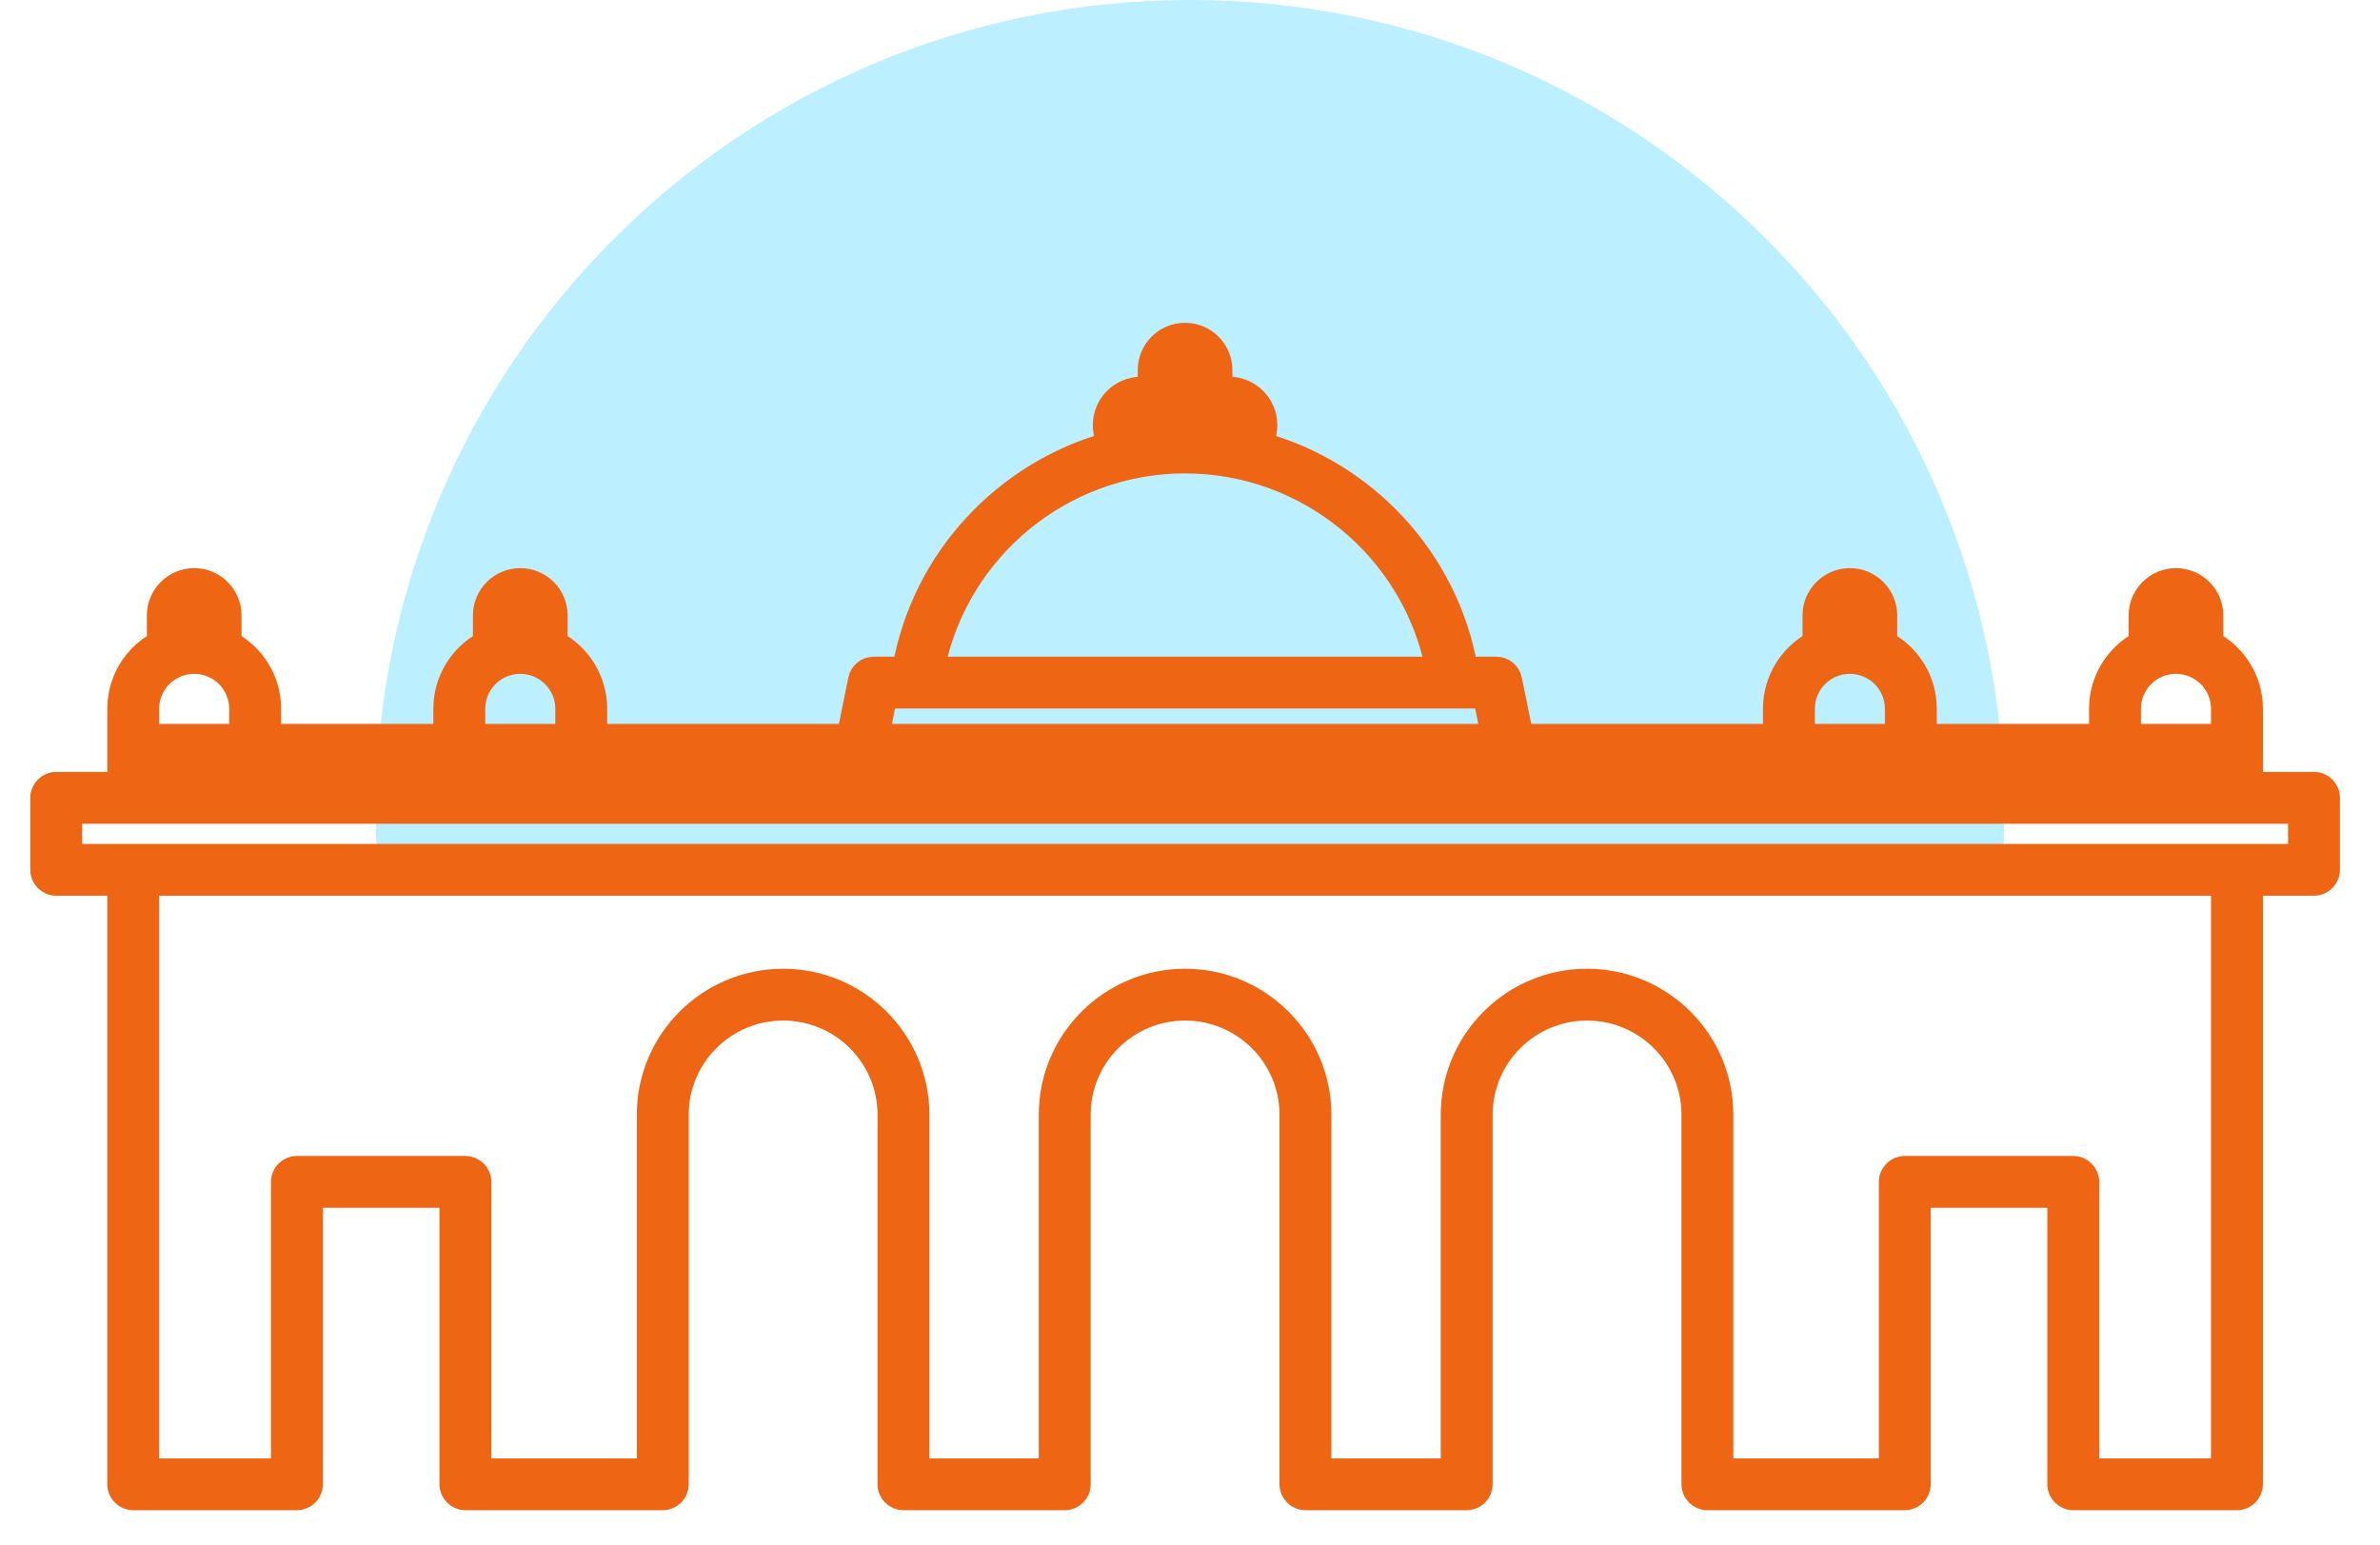 <?xml version="1.0" encoding="UTF-8"?>
<svg width="57px" height="37px" viewBox="0 0 57 37" version="1.1" xmlns="http://www.w3.org/2000/svg" xmlns:xlink="http://www.w3.org/1999/xlink">
    <!-- Generator: Sketch 53.2 (72643) - https://sketchapp.com -->
    <title>Group 11</title>
    <desc>Created with Sketch.</desc>
    <g id="Page-1" stroke="none" stroke-width="1" fill="none" fill-rule="evenodd">
        <g id="offices-copy" transform="translate(-486, -114)">
            <g id="Group-11" transform="translate(487, 114)">
                <path d="M8.057,21 C8.019,20.505 8,20.005 8,19.5 C8,8.73 16.73,0 27.5,0 C38.27,0 47,8.73 47,19.5 C47,20.005 46.981,20.505 46.943,21 L8.057,21 Z" id="Combined-Shape" fill="#BCEFFF"></path>
                <g id="alcala-gate" transform="translate(0, 8)" fill="#EE6513" stroke="#EE6513" stroke-width="0.551">
                    <g id="Capa_1">
                        <path d="M54.418,10.764 L52.92,10.764 L52.92,9.959 L52.92,8.975 C52.92,8.292 52.536,7.696 51.972,7.391 L51.972,6.739 C51.972,6.267 51.586,5.883 51.113,5.883 C50.64,5.883 50.255,6.267 50.255,6.739 L50.255,7.391 C49.691,7.696 49.307,8.291 49.307,8.975 L49.307,9.614 L45.11,9.614 L45.11,8.975 C45.11,8.292 44.726,7.696 44.162,7.391 L44.162,6.739 C44.162,6.267 43.777,5.883 43.304,5.883 C42.83,5.883 42.445,6.267 42.445,6.739 L42.445,7.391 C41.881,7.696 41.498,8.291 41.498,8.975 L41.498,9.614 L35.447,9.614 L35.176,8.281 C35.144,8.12 35.002,8.004 34.837,8.004 L34.116,8.004 C33.653,5.383 31.694,3.309 29.197,2.62 C29.272,2.49 29.316,2.341 29.316,2.181 C29.316,1.694 28.919,1.298 28.431,1.298 L28.24,1.298 L28.24,0.863 C28.24,0.391 27.855,0.007 27.382,0.007 C26.909,0.007 26.524,0.391 26.524,0.863 L26.524,1.298 L26.333,1.298 C25.845,1.298 25.448,1.694 25.448,2.181 C25.448,2.341 25.492,2.49 25.566,2.62 C23.07,3.309 21.111,5.383 20.647,8.004 L19.927,8.004 C19.762,8.004 19.62,8.12 19.587,8.281 L19.317,9.614 L13.266,9.614 L13.266,8.975 C13.266,8.292 12.883,7.696 12.319,7.391 L12.319,6.739 C12.319,6.267 11.934,5.883 11.46,5.883 C10.987,5.883 10.602,6.267 10.602,6.739 L10.602,7.391 C10.038,7.696 9.654,8.291 9.654,8.975 L9.654,9.614 L5.457,9.614 L5.457,8.975 C5.457,8.292 5.073,7.696 4.509,7.391 L4.509,6.739 C4.509,6.267 4.124,5.883 3.651,5.883 C3.178,5.883 2.793,6.267 2.793,6.739 L2.793,7.391 C2.229,7.696 1.845,8.291 1.845,8.975 L1.845,9.959 L1.845,10.764 L0.346,10.764 C0.155,10.764 0,10.918 0,11.109 L0,12.833 C0,13.024 0.155,13.178 0.346,13.178 L1.845,13.178 L1.845,27.551 C1.845,27.741 2,27.896 2.191,27.896 L6.111,27.896 C6.302,27.896 6.457,27.741 6.457,27.551 L6.457,20.652 L9.8,20.652 L9.8,27.551 C9.8,27.741 9.955,27.896 10.146,27.896 L14.873,27.896 C15.064,27.896 15.219,27.741 15.219,27.551 L15.219,18.697 C15.219,17.302 16.357,16.168 17.755,16.168 C19.154,16.168 20.292,17.302 20.292,18.697 L20.292,27.551 C20.292,27.741 20.446,27.896 20.637,27.896 L24.5,27.896 C24.691,27.896 24.846,27.741 24.846,27.551 L24.846,18.697 C24.846,17.302 25.984,16.168 27.382,16.168 C28.781,16.168 29.919,17.302 29.919,18.697 L29.919,27.551 C29.919,27.741 30.074,27.896 30.265,27.896 L34.127,27.896 C34.318,27.896 34.473,27.741 34.473,27.551 L34.473,18.697 C34.473,17.302 35.611,16.168 37.009,16.168 C38.408,16.168 39.546,17.302 39.546,18.697 L39.546,27.551 C39.546,27.741 39.701,27.896 39.892,27.896 L44.619,27.896 C44.81,27.896 44.965,27.741 44.965,27.551 L44.965,20.652 L48.308,20.652 L48.308,27.551 C48.308,27.741 48.463,27.896 48.654,27.896 L52.574,27.896 C52.765,27.896 52.92,27.741 52.92,27.551 L52.92,13.178 L54.419,13.178 C54.61,13.178 54.765,13.024 54.765,12.833 L54.765,11.109 C54.764,10.918 54.61,10.764 54.418,10.764 Z M50.947,6.739 C50.947,6.647 51.021,6.573 51.113,6.573 C51.205,6.573 51.28,6.647 51.28,6.739 L51.28,7.174 L50.947,7.174 L50.947,6.739 L50.947,6.739 Z M49.999,8.975 C49.999,8.362 50.499,7.864 51.113,7.864 C51.728,7.864 52.228,8.362 52.228,8.975 L52.228,9.614 L49.999,9.614 L49.999,8.975 L49.999,8.975 Z M43.138,6.739 C43.138,6.647 43.212,6.573 43.304,6.573 C43.396,6.573 43.471,6.647 43.471,6.739 L43.471,7.174 L43.138,7.174 L43.138,6.739 L43.138,6.739 Z M42.19,8.975 C42.19,8.362 42.689,7.864 43.304,7.864 C43.918,7.864 44.418,8.362 44.418,8.975 L44.418,9.614 L42.189,9.614 L42.19,8.975 L42.19,8.975 Z M27.216,0.863 C27.216,0.772 27.29,0.697 27.382,0.697 C27.474,0.697 27.548,0.772 27.548,0.863 L27.548,1.298 L27.215,1.298 L27.216,0.863 L27.216,0.863 Z M26.333,1.988 L26.87,1.988 L27.894,1.988 L28.431,1.988 C28.537,1.988 28.624,2.074 28.624,2.181 C28.624,2.287 28.537,2.374 28.431,2.374 L26.334,2.374 C26.227,2.374 26.14,2.287 26.14,2.181 C26.14,2.074 26.227,1.988 26.333,1.988 Z M27.382,3.063 C30.326,3.063 32.852,5.161 33.413,8.004 L21.351,8.004 C21.913,5.161 24.438,3.063 27.382,3.063 Z M20.21,8.694 L20.944,8.694 L33.82,8.694 L34.555,8.694 L34.742,9.614 L20.023,9.614 L20.21,8.694 Z M11.294,6.739 C11.294,6.647 11.368,6.573 11.46,6.573 C11.552,6.573 11.627,6.647 11.627,6.739 L11.627,7.174 L11.294,7.174 L11.294,6.739 Z M10.346,8.975 C10.346,8.362 10.846,7.864 11.46,7.864 C12.075,7.864 12.575,8.362 12.575,8.975 L12.575,9.614 L10.346,9.614 L10.346,8.975 L10.346,8.975 Z M3.484,6.739 C3.484,6.647 3.559,6.573 3.651,6.573 C3.743,6.573 3.817,6.647 3.817,6.739 L3.817,7.174 L3.484,7.174 L3.484,6.739 Z M2.536,8.975 C2.536,8.362 3.036,7.864 3.651,7.864 C4.265,7.864 4.765,8.362 4.765,8.975 L4.765,9.614 L2.536,9.614 L2.536,8.975 Z M2.536,10.304 L5.111,10.304 L10,10.304 L12.921,10.304 L19.6,10.304 C19.6,10.304 19.6,10.304 19.6,10.304 C19.6,10.304 19.6,10.304 19.601,10.304 L35.163,10.304 C35.163,10.304 35.164,10.304 35.164,10.304 C35.164,10.304 35.164,10.304 35.165,10.304 L41.843,10.304 L44.764,10.304 L49.653,10.304 L52.228,10.304 L52.228,10.764 L2.536,10.764 L2.536,10.304 Z M52.228,27.206 L49,27.206 L49,20.307 C49,20.117 48.845,19.962 48.654,19.962 L44.618,19.962 C44.427,19.962 44.273,20.117 44.273,20.307 L44.273,27.206 L40.237,27.206 L40.237,18.697 C40.237,16.922 38.789,15.478 37.009,15.478 C35.229,15.478 33.781,16.922 33.781,18.697 L33.781,27.206 L30.61,27.206 L30.61,18.697 C30.61,16.922 29.162,15.478 27.382,15.478 C25.602,15.478 24.154,16.922 24.154,18.697 L24.154,27.206 L20.983,27.206 L20.983,18.697 C20.983,16.922 19.535,15.478 17.755,15.478 C15.975,15.478 14.527,16.922 14.527,18.697 L14.527,27.206 L10.492,27.206 L10.492,20.307 C10.492,20.117 10.337,19.962 10.146,19.962 L6.111,19.962 C5.92,19.962 5.765,20.117 5.765,20.307 L5.765,27.206 L2.536,27.206 L2.536,13.178 L52.228,13.178 L52.228,27.206 L52.228,27.206 Z M54.073,12.488 L0.692,12.488 L0.692,11.454 L54.073,11.454 L54.073,12.488 Z" id="Shape"></path>
                    </g>
                </g>
            </g>
        </g>
    </g>
</svg>
